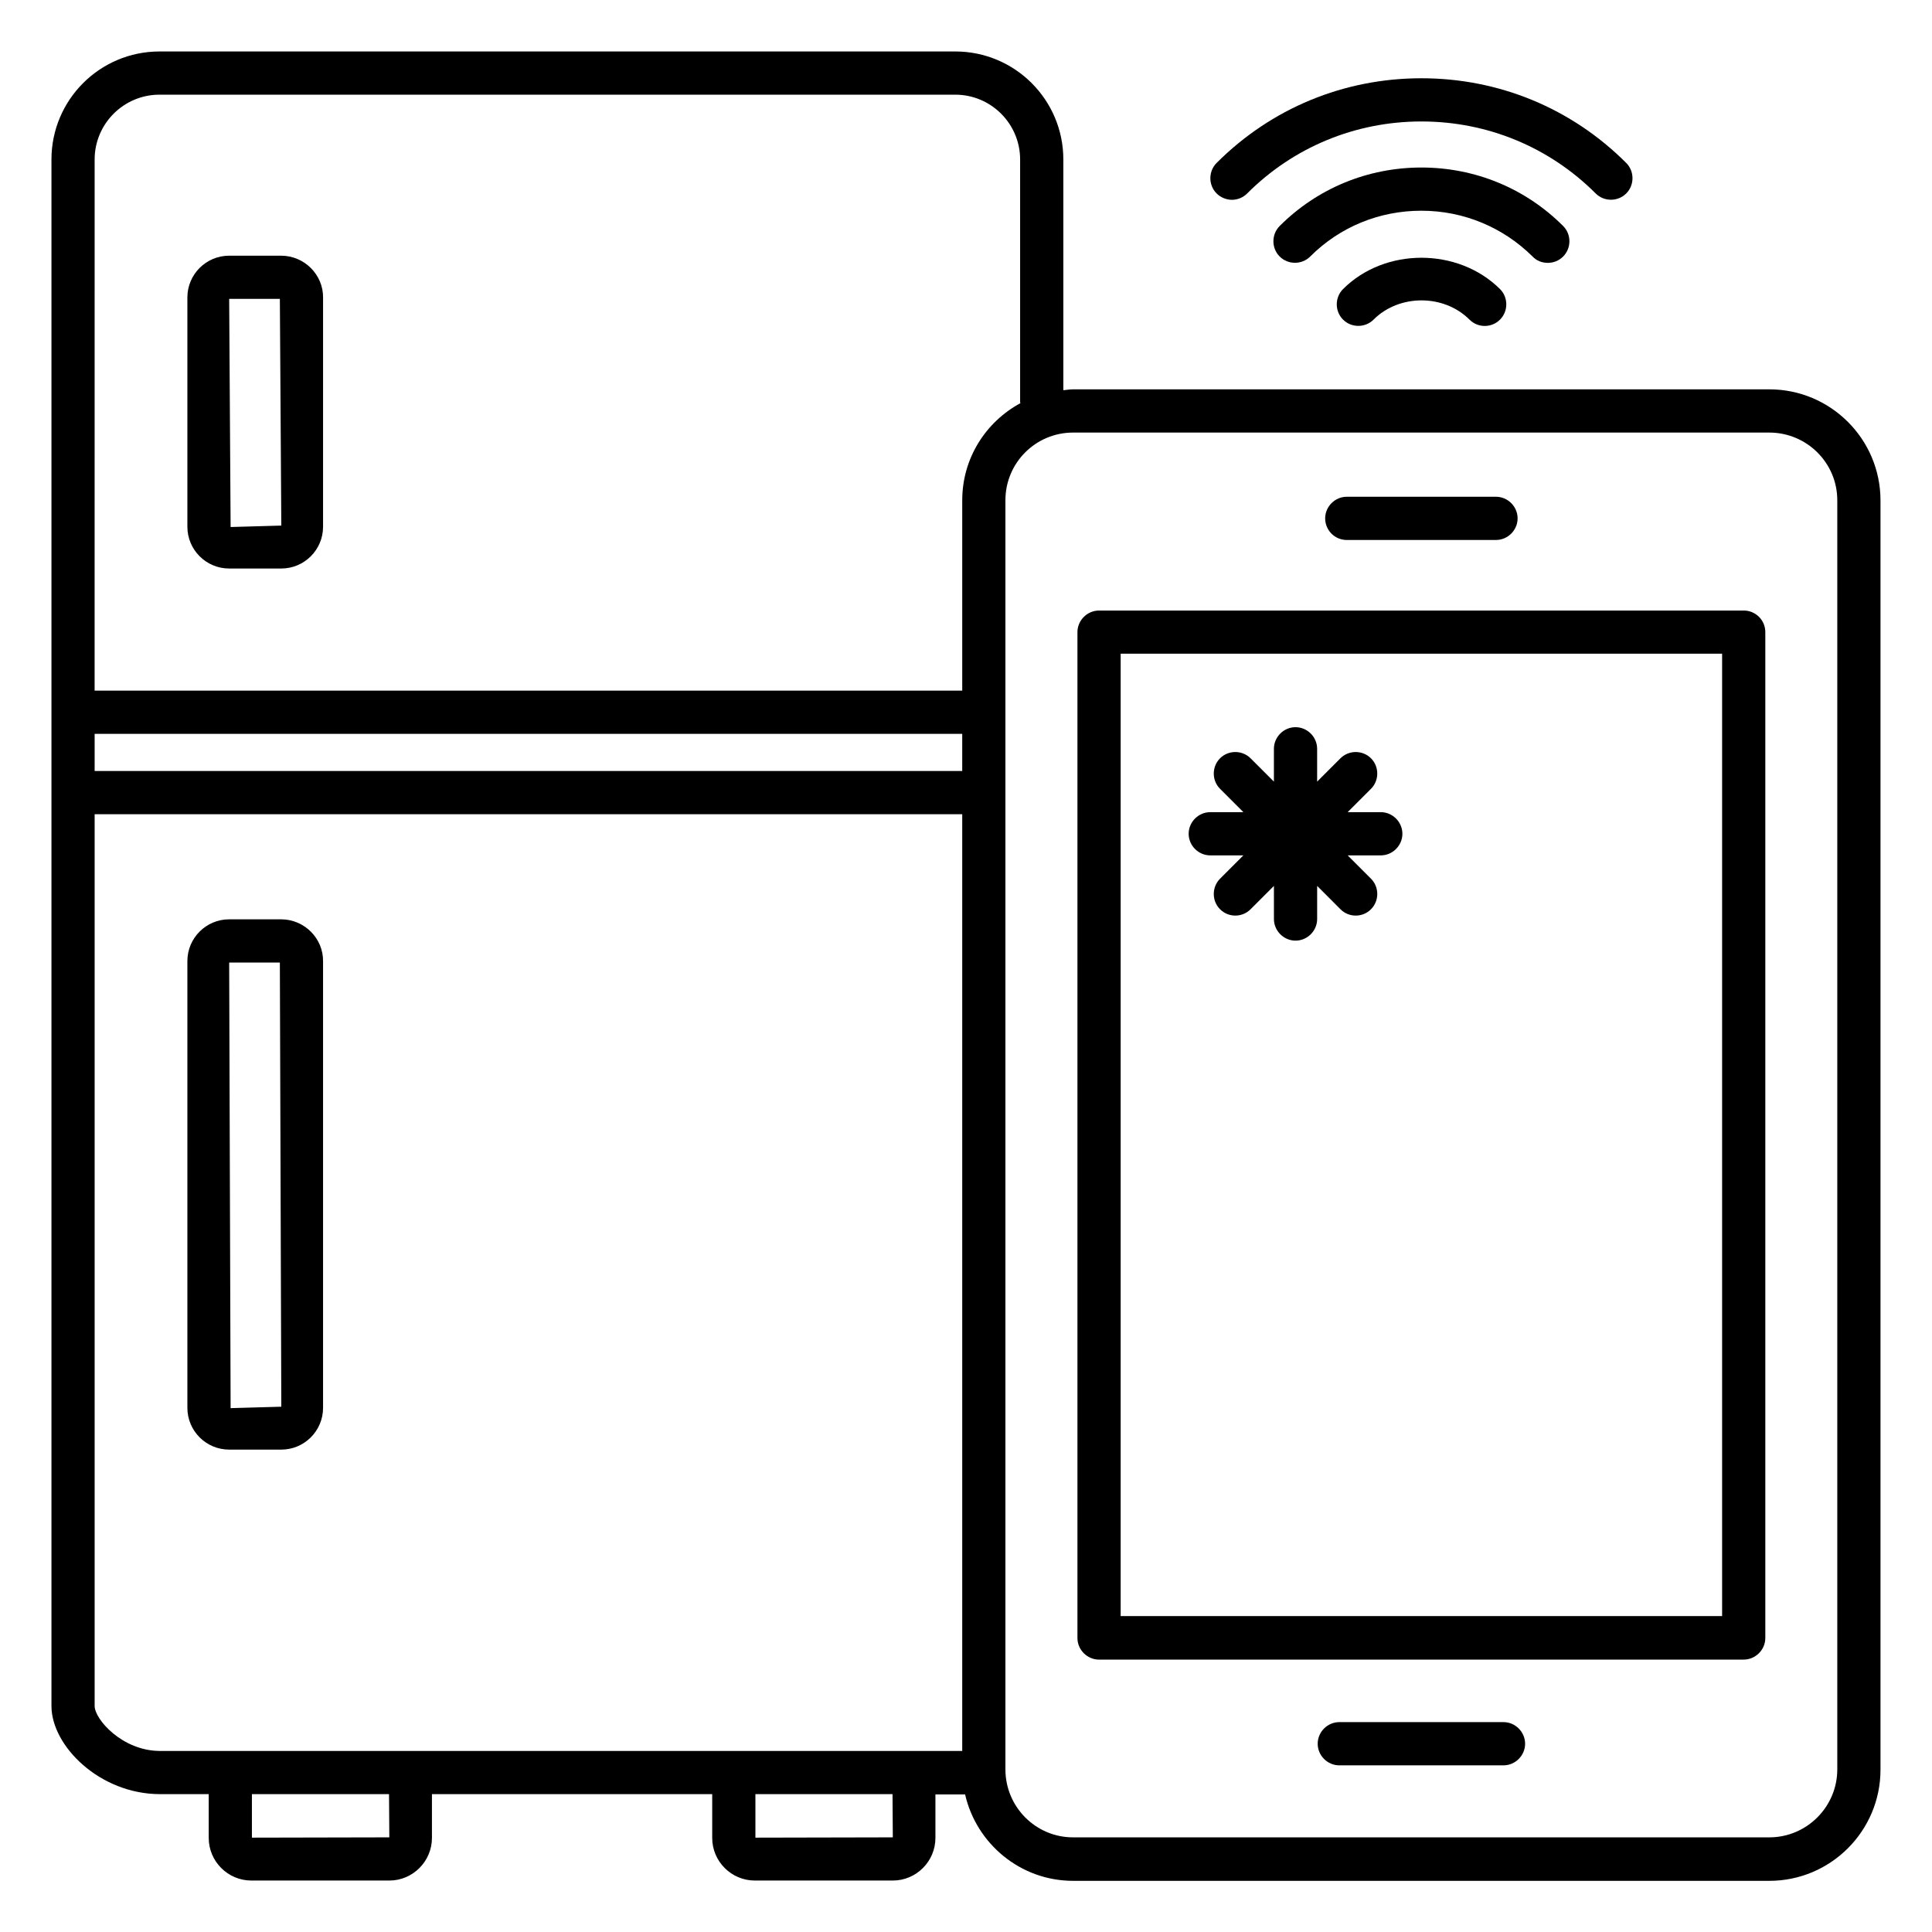 <?xml version="1.0" encoding="UTF-8"?>
<!-- Uploaded to: SVG Repo, www.svgrepo.com, Generator: SVG Repo Mixer Tools -->
<svg fill="#000000" width="800px" height="800px" version="1.1" viewBox="144 144 512 512" xmlns="http://www.w3.org/2000/svg">
 <g>
  <path d="m218.47 211.76h-13.742c-6.106 0-11.07 4.961-11.07 11.07v60.762c0 6.106 4.961 11.07 11.07 11.07h13.816c6.106 0 11.07-4.961 11.07-11.07l0.004-60.688c0.074-6.106-4.965-11.145-11.148-11.145zm-13.355 71.906-0.383-60.457h13.434l0.383 60.074z"/>
  <path d="m218.47 387.63h-13.742c-6.106 0-11.07 4.961-11.07 11.07v118.39c0 6.106 4.961 11.07 11.07 11.07h13.816c6.106 0 11.07-4.961 11.07-11.07v-118.32c0.078-6.106-4.961-11.145-11.145-11.145zm-13.355 129.54-0.383-118.09h13.434l0.383 117.71z"/>
  <path d="m606.1 305.8h-170.84c-3.129 0-5.727 2.594-5.727 5.727v266.56c0 3.129 2.594 5.727 5.727 5.727l170.84-0.004c3.129 0 5.727-2.594 5.727-5.727v-266.56c0-3.207-2.598-5.727-5.727-5.727zm-5.723 266.48h-159.39v-255.04h159.39z"/>
  <path d="m612.89 247.18h-184.5c-0.918 0-1.754 0.152-2.594 0.23v-61.145c0-15.801-12.824-28.625-28.625-28.625h-210.91c-15.801 0-28.625 12.824-28.625 28.625v409.84c0 10.609 12.824 23.359 28.777 23.359h12.902v11.602c0 6.258 5.113 11.297 11.297 11.297h36.562c6.258 0 11.297-5.113 11.297-11.297v-11.602h74.273v11.602c0 6.258 5.113 11.297 11.297 11.297h36.562c6.258 0 11.297-5.113 11.297-11.297v-11.527h7.863c2.977 13.055 14.656 22.902 28.625 22.902h184.5c16.258 0 29.465-13.207 29.465-29.465v-336.33c0.008-16.262-13.199-29.469-29.461-29.469zm-443.81-60.914c0-9.465 7.711-17.176 17.176-17.176h210.91c9.465 0 17.176 7.711 17.176 17.176v64.273c0 0.078 0.078 0.23 0.078 0.305-9.16 4.961-15.418 14.578-15.418 25.727v50.457h-229.93zm0 152.21h229.92v9.848h-229.92zm41.68 292.52v-11.527h36.336l0.078 11.449zm133.43 0v-11.527h36.336l0.078 11.449zm40.609-22.977h-198.39c-10 0-17.328-8.398-17.328-11.91v-236.33h229.92v248.24h-14.047-0.152zm246.1 4.883c0 9.922-8.09 18.016-18.016 18.016h-184.5c-9.922 0-17.938-8.09-17.938-18.016v-336.33c0-9.922 8.016-17.938 17.938-17.938h184.5c9.922 0 18.016 8.016 18.016 17.938z"/>
  <path d="m542.44 600.38h-43.512c-3.129 0-5.727 2.594-5.727 5.727 0 3.129 2.594 5.727 5.727 5.727h43.512c3.129 0 5.727-2.594 5.727-5.727 0-3.133-2.594-5.727-5.727-5.727z"/>
  <path d="m500.91 287.1h39.543c3.129 0 5.727-2.594 5.727-5.727 0-3.129-2.594-5.727-5.727-5.727h-39.543c-3.129 0-5.727 2.594-5.727 5.727 0 3.133 2.519 5.727 5.727 5.727z"/>
  <path d="m509.92 359.23h-8.777l6.184-6.184c2.215-2.215 2.215-5.879 0-8.09-2.215-2.215-5.879-2.215-8.09 0l-6.184 6.184v-8.703c0-3.129-2.594-5.727-5.727-5.727-3.129 0-5.727 2.594-5.727 5.727v8.703l-6.184-6.184c-2.215-2.215-5.879-2.215-8.09 0-2.215 2.215-2.215 5.879 0 8.09l6.184 6.184h-8.777c-3.129 0-5.727 2.594-5.727 5.727 0 3.129 2.594 5.727 5.727 5.727h8.777l-6.184 6.184c-2.215 2.215-2.215 5.879 0 8.09 1.145 1.145 2.594 1.68 4.047 1.68 1.449 0 2.902-0.535 4.047-1.68l6.184-6.184v8.777c0 3.129 2.594 5.727 5.727 5.727 3.129 0 5.727-2.594 5.727-5.727v-8.777l6.176 6.184c1.145 1.145 2.594 1.68 4.047 1.68 1.449 0 2.902-0.535 4.047-1.68 2.215-2.215 2.215-5.879 0-8.09l-6.184-6.184h8.777c3.129 0 5.727-2.594 5.727-5.727-0.004-3.129-2.598-5.727-5.727-5.727z"/>
  <path d="m470.46 196.95c1.449 0 2.902-0.535 4.047-1.68 12.289-12.289 28.703-19.082 46.184-19.082s33.895 6.793 46.184 19.082c2.215 2.215 5.879 2.215 8.09 0 2.215-2.215 2.215-5.879 0-8.09-14.504-14.504-33.738-22.441-54.273-22.441s-39.77 7.938-54.273 22.441c-2.215 2.215-2.215 5.879 0 8.09 1.062 1.066 2.59 1.68 4.043 1.68z"/>
  <path d="m554.2 213.66c1.449 0 2.902-0.535 4.047-1.68 2.215-2.215 2.215-5.879 0-8.09-10-10-23.359-15.496-37.559-15.496-14.199 0-27.559 5.496-37.559 15.496-2.215 2.215-2.215 5.879 0 8.09 2.215 2.215 5.879 2.215 8.09 0 7.863-7.863 18.32-12.137 29.465-12.137 11.145 0 21.602 4.352 29.465 12.137 1.074 1.148 2.523 1.68 4.051 1.68z"/>
  <path d="m499.92 220.61c-2.215 2.215-2.215 5.879 0 8.09 2.215 2.215 5.879 2.215 8.09 0 6.793-6.793 18.625-6.793 25.418 0 1.145 1.145 2.594 1.68 4.047 1.68 1.449 0 2.902-0.535 4.047-1.68 2.215-2.215 2.215-5.879 0-8.09-11.145-11.07-30.535-11.07-41.602 0z"/>
 </g>
</svg>